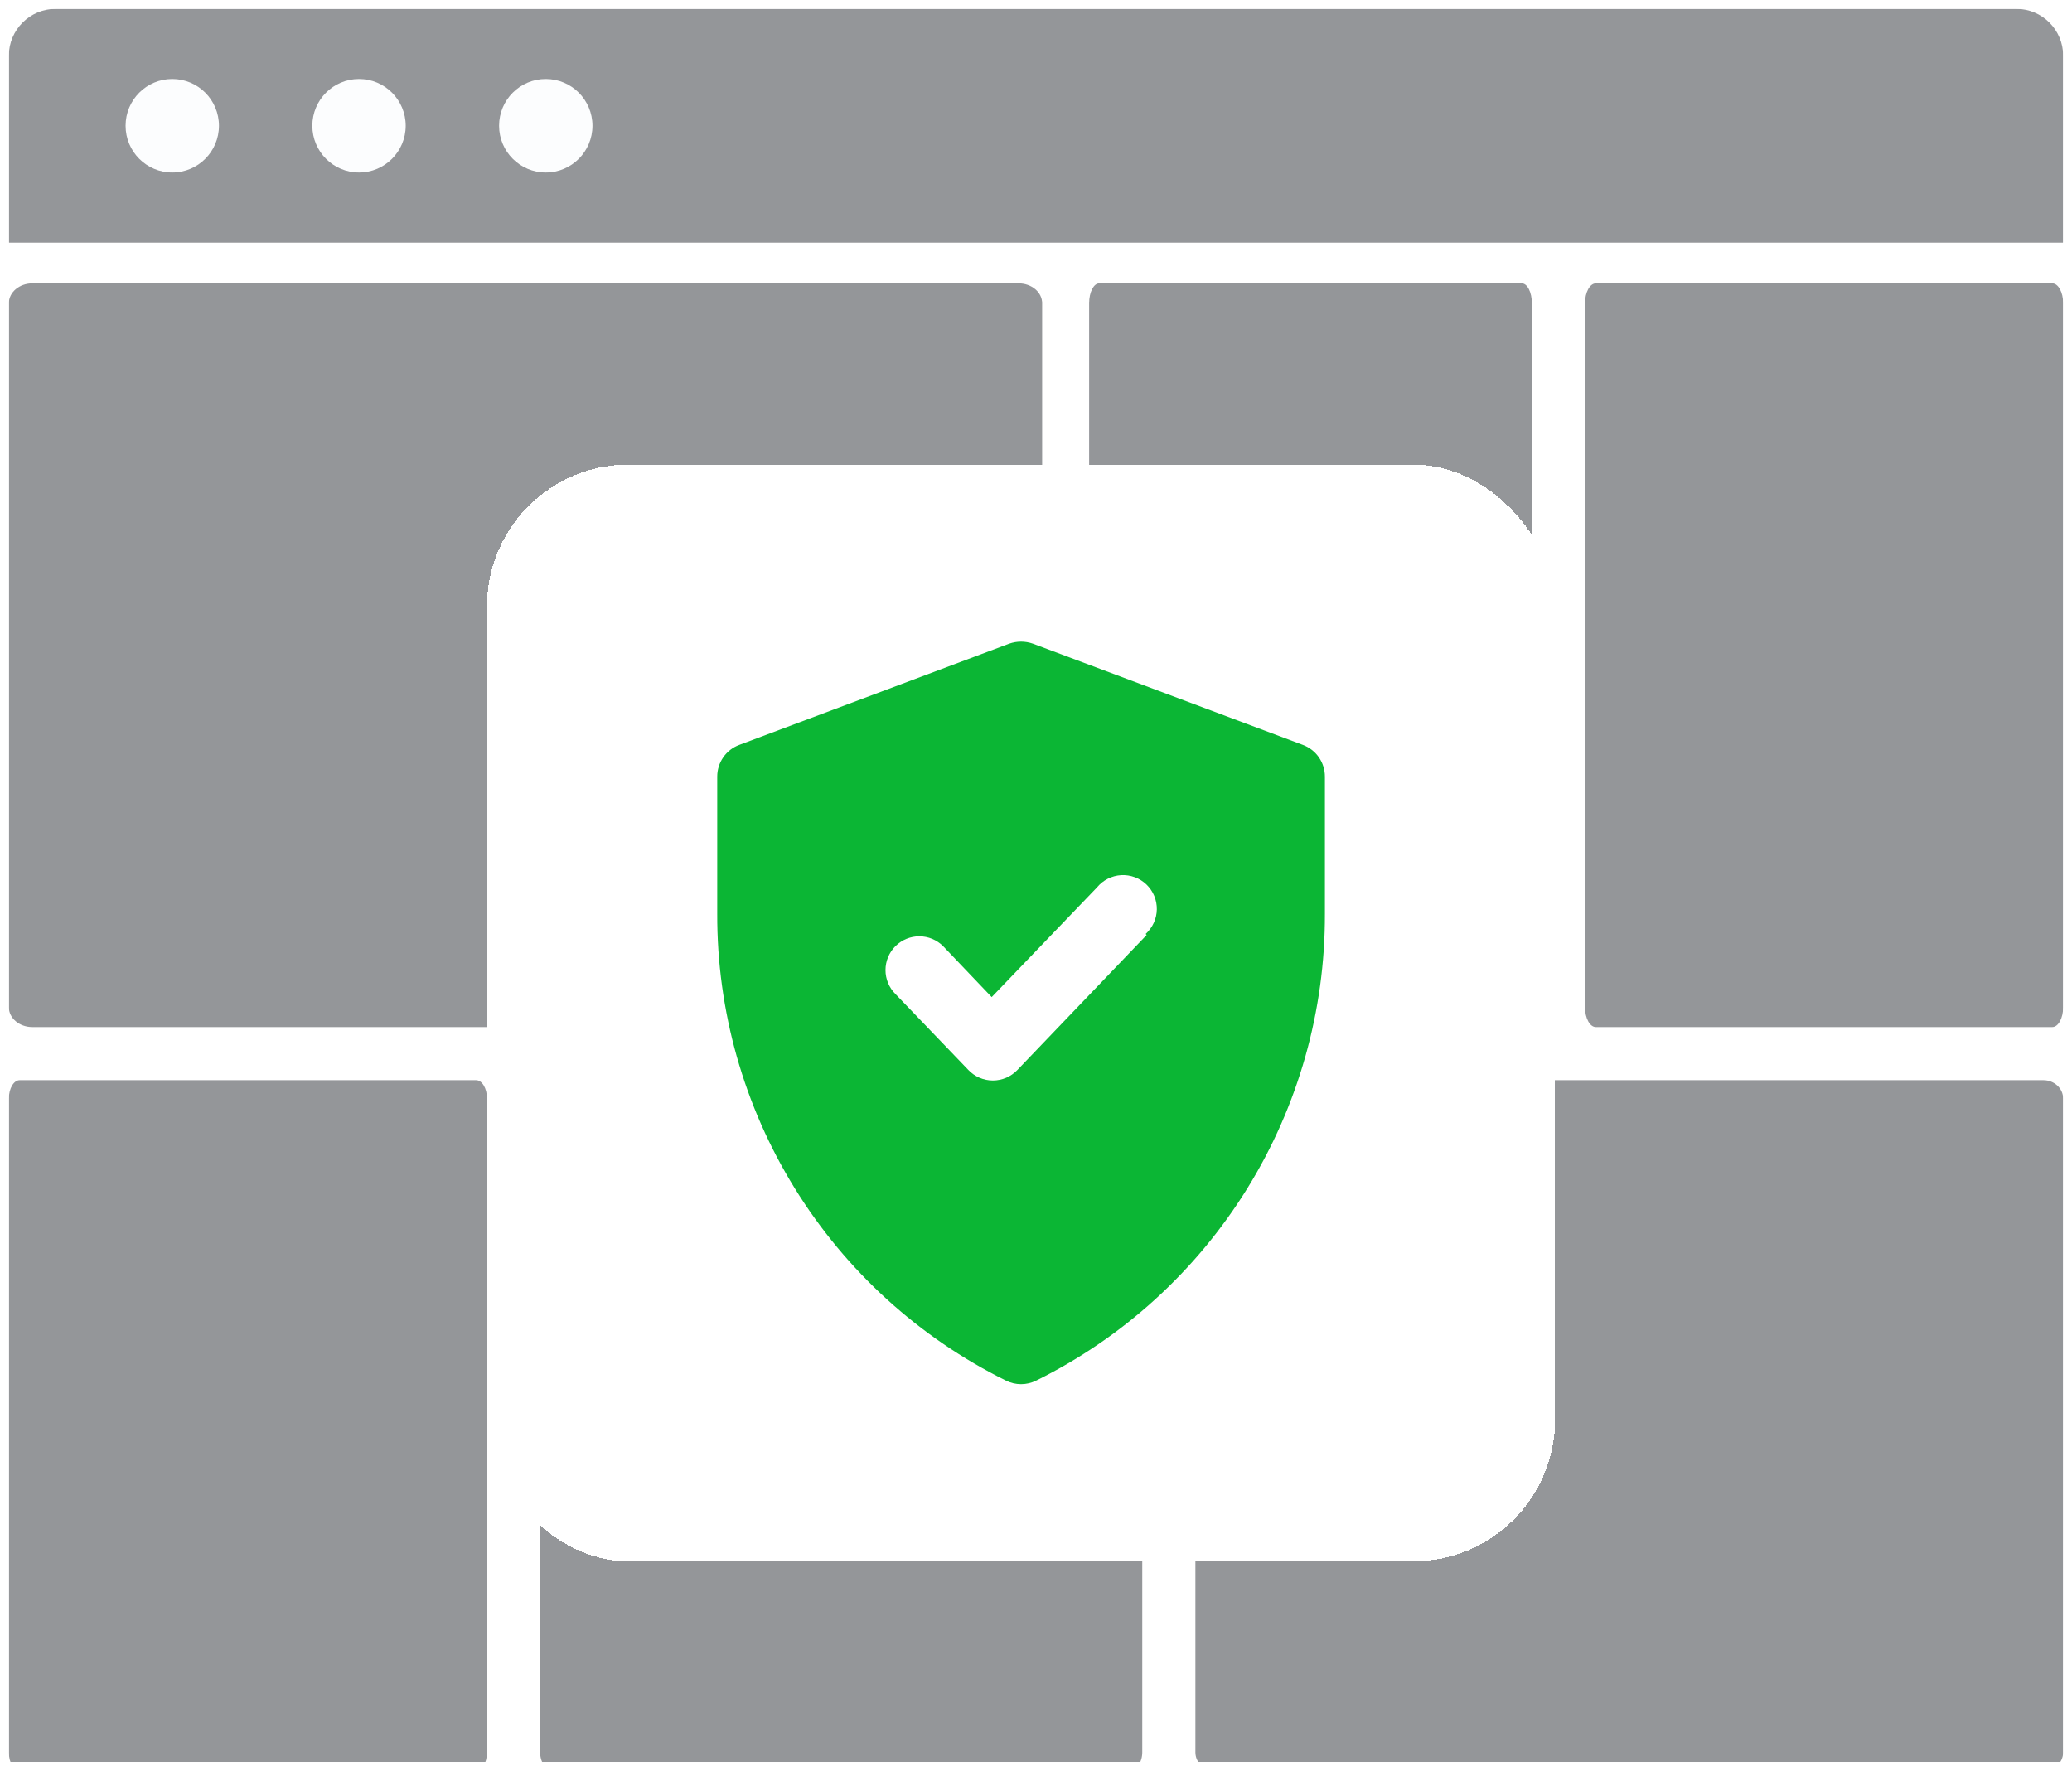 <svg width="117" height="100" viewBox="0 0 117 100" fill="none" xmlns="http://www.w3.org/2000/svg">
<g clip-path="url(#clip0_325_2947)">
<g opacity="0.5">
<path d="M57.521 58H1.826C1.093 58 0.5 57.499 0.5 56.88V17.12C0.5 16.501 1.093 16 1.826 16H57.521C58.254 16 58.847 16.501 58.847 17.12V56.88C58.847 57.499 58.254 58 57.521 58Z" fill="#2A2D34"/>
<path d="M85.932 58H62.068C61.754 58 61.5 57.499 61.5 56.88V17.12C61.5 16.501 61.754 16 62.068 16H85.932C86.246 16 86.5 16.501 86.5 17.12V56.88C86.5 57.499 86.246 58 85.932 58Z" fill="#2A2D34"/>
<path d="M115.886 58H90.114C89.775 58 89.5 57.499 89.5 56.88V17.12C89.5 16.501 89.775 16 90.114 16H115.886C116.225 16 116.5 16.501 116.5 17.12V56.88C116.5 57.499 116.225 58 115.886 58Z" fill="#2A2D34"/>
<path d="M115.386 100H68.614C67.998 100 67.5 99.535 67.5 98.96V62.04C67.5 61.465 67.998 61 68.614 61H115.386C116.002 61 116.5 61.465 116.5 62.04V98.96C116.5 99.535 116.002 100 115.386 100Z" fill="#2A2D34"/>
<path d="M63.727 100H31.273C30.846 100 30.5 99.535 30.5 98.96V62.04C30.5 61.465 30.846 61 31.273 61H63.727C64.154 61 64.5 61.465 64.5 62.04V98.96C64.5 99.535 64.154 100 63.727 100Z" fill="#2A2D34"/>
<path d="M26.886 100H1.114C0.775 100 0.5 99.535 0.5 98.96V62.04C0.5 61.465 0.775 61 1.114 61H26.886C27.225 61 27.5 61.465 27.5 62.04V98.96C27.5 99.535 27.225 100 26.886 100Z" fill="#2A2D34"/>
<path d="M116.5 3.14V13.7H0.5V3.14C0.5 1.688 1.686 0.5 3.136 0.5H113.864C115.314 0.5 116.5 1.688 116.5 3.14Z" fill="#2A2D34"/>
<path d="M12.364 7.1C12.364 8.559 11.184 9.74 9.727 9.74C8.271 9.74 7.091 8.559 7.091 7.1C7.091 5.641 8.271 4.46 9.727 4.46C11.184 4.46 12.364 5.641 12.364 7.1Z" fill="#F9FCFD"/>
<path d="M22.909 7.1C22.909 8.559 21.729 9.74 20.273 9.74C18.816 9.74 17.637 8.559 17.637 7.1C17.637 5.641 18.816 4.46 20.273 4.46C21.729 4.46 22.909 5.641 22.909 7.1Z" fill="#F9FCFD"/>
<path d="M33.455 7.1C33.455 8.559 32.275 9.74 30.818 9.74C29.362 9.74 28.182 8.559 28.182 7.1C28.182 5.641 29.362 4.46 30.818 4.46C32.275 4.46 33.455 5.641 33.455 7.1Z" fill="#F9FCFD"/>
</g>
<g filter="url(#filter0_d_325_2947)">
<rect x="27.5" y="22.235" width="60.313" height="61.932" rx="8" fill="white" shape-rendering="crispEdges"/>
<path d="M73.574 38.068L58.324 32.349C57.892 32.197 57.421 32.197 56.989 32.349L41.739 38.068C41.374 38.204 41.06 38.449 40.839 38.769C40.617 39.09 40.499 39.47 40.5 39.86V47.599C40.482 53.077 42 58.451 44.881 63.111C47.761 67.77 51.89 71.53 56.799 73.963C57.065 74.097 57.358 74.166 57.656 74.166C57.954 74.166 58.248 74.097 58.514 73.963C63.423 71.53 67.551 67.77 70.432 63.111C73.313 58.451 74.83 53.077 74.813 47.599V39.86C74.814 39.47 74.696 39.09 74.474 38.769C74.253 38.449 73.938 38.204 73.574 38.068ZM64.748 48.8L57.447 56.425C57.269 56.612 57.054 56.762 56.817 56.864C56.579 56.966 56.323 57.018 56.065 57.018C55.806 57.018 55.55 56.966 55.313 56.864C55.075 56.762 54.861 56.612 54.683 56.425L50.565 52.136C50.386 51.959 50.245 51.748 50.148 51.516C50.051 51.283 50.001 51.034 50.001 50.782C50.001 50.531 50.051 50.282 50.148 50.049C50.245 49.817 50.386 49.606 50.565 49.429C50.922 49.074 51.406 48.875 51.909 48.875C52.413 48.875 52.896 49.074 53.253 49.429L55.998 52.307L61.946 46.112C62.112 45.91 62.319 45.744 62.553 45.626C62.787 45.507 63.043 45.438 63.304 45.422C63.566 45.407 63.828 45.446 64.075 45.537C64.321 45.627 64.545 45.768 64.735 45.949C64.924 46.131 65.074 46.349 65.175 46.591C65.276 46.833 65.326 47.093 65.322 47.356C65.318 47.618 65.259 47.876 65.151 48.115C65.042 48.354 64.885 48.568 64.691 48.743L64.748 48.8Z" fill="#0BB634"/>
</g>
</g>
<defs>
<filter id="filter0_d_325_2947" x="17.5" y="16.235" width="80.313" height="81.932" filterUnits="userSpaceOnUse" color-interpolation-filters="sRGB">
<feFlood flood-opacity="0" result="BackgroundImageFix"/>
<feColorMatrix in="SourceAlpha" type="matrix" values="0 0 0 0 0 0 0 0 0 0 0 0 0 0 0 0 0 0 127 0" result="hardAlpha"/>
<feOffset dy="4"/>
<feGaussianBlur stdDeviation="5"/>
<feComposite in2="hardAlpha" operator="out"/>
<feColorMatrix type="matrix" values="0 0 0 0 0 0 0 0 0 0 0 0 0 0 0 0 0 0 0.16 0"/>
<feBlend mode="normal" in2="BackgroundImageFix" result="effect1_dropShadow_325_2947"/>
<feBlend mode="normal" in="SourceGraphic" in2="effect1_dropShadow_325_2947" result="shape"/>
</filter>
<clipPath id="clip0_325_2947">
<rect width="116" height="99" fill="white" transform="translate(0.5 0.5)"/>
</clipPath>
</defs>
</svg>
